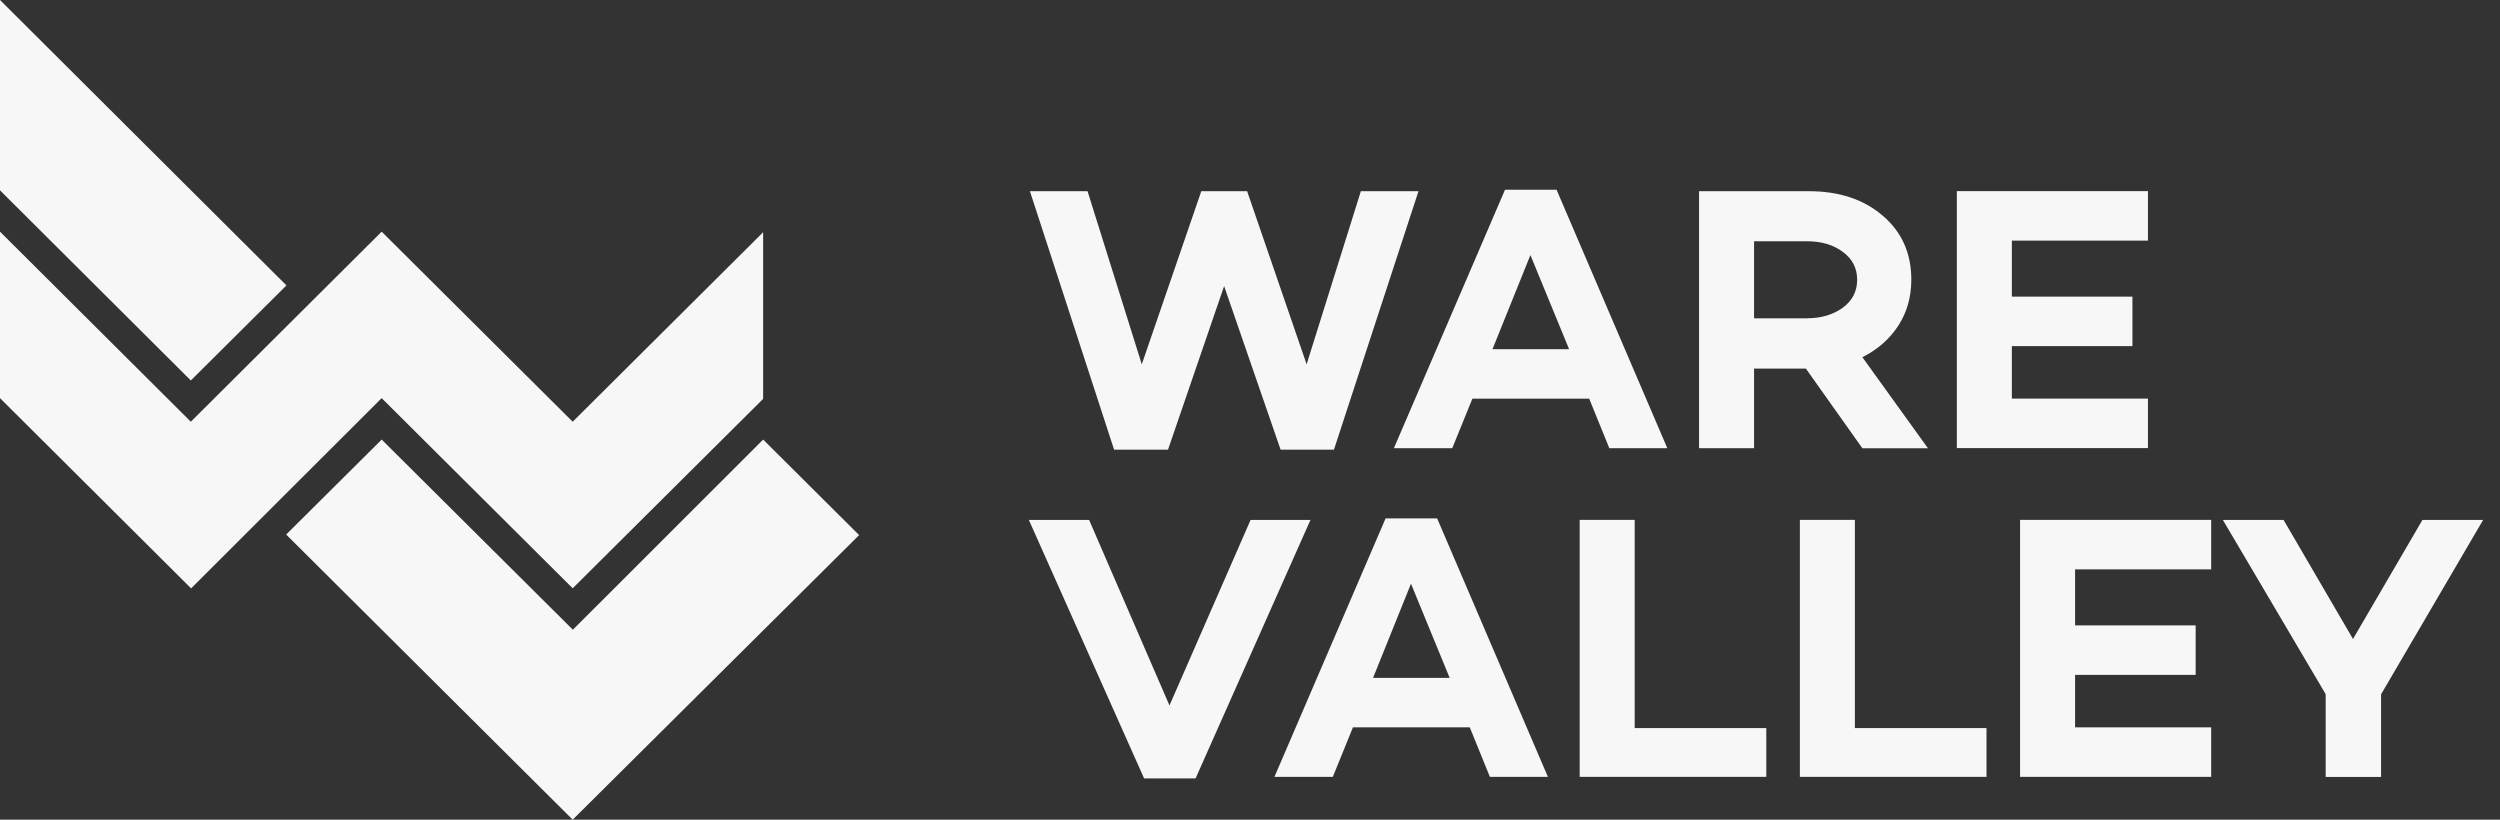 <svg width="122" height="40" viewBox="0 0 122 40" fill="none" xmlns="http://www.w3.org/2000/svg">
<rect x="0" y="0" width="122" height="40" fill="#333333" stroke="none"/>
<path d="M0 9.288L9.312 18.567L13.978 13.928L0 0V9.293" fill="#F7F7F7"/>
<path d="M58.348 37.987H55.833L50.209 25.374H53.149L57.07 34.426L61.028 25.374H63.95L58.344 37.987H58.348Z" fill="#F7F7F7"/>
<path d="M66.023 35.495L65.042 37.91H62.193L67.617 25.297H70.132L75.537 37.91H72.706L71.725 35.495H66.023ZM68.854 28.49L67.005 33.08H70.743L68.858 28.49H68.854Z" fill="#F7F7F7"/>
<path d="M86.19 37.91H77.088V25.37H79.772V35.531H86.195V37.91H86.19Z" fill="#F7F7F7"/>
<path d="M96.936 37.91H87.834V25.37H90.518V35.531H96.941V37.91H96.936Z" fill="#F7F7F7"/>
<path d="M101.264 30.519H107.148V32.934H101.264V35.495H107.906V37.91H98.58V25.37H107.906V27.785H101.264V30.514V30.519Z" fill="#F7F7F7"/>
<path d="M116.196 33.876V37.915H113.493V33.876L108.477 25.374H111.439L114.826 31.183L118.214 25.374H121.176L116.2 33.876H116.196Z" fill="#F7F7F7"/>
<path d="M65.1 21.945H62.494L59.737 13.962L56.998 21.945H54.368L50.26 9.331H53.072L55.719 17.778L58.623 9.331H60.86L63.763 17.778L66.41 9.331H69.222L65.096 21.945H65.1Z" fill="#F7F7F7"/>
<path d="M71.852 19.456L70.87 21.872H68.022L73.445 9.258H75.96L81.365 21.872H78.535L77.553 19.456H71.856H71.852ZM74.682 12.452L72.833 17.041H76.572L74.686 12.452H74.682Z" fill="#F7F7F7"/>
<path d="M85.598 17.983V21.872H82.914V9.331H88.278C89.748 9.331 90.944 9.727 91.875 10.523C92.806 11.315 93.272 12.356 93.272 13.648C93.272 14.498 93.057 15.244 92.633 15.899C92.208 16.55 91.624 17.059 90.884 17.432L94.085 21.876H90.884L88.127 17.987H85.594L85.598 17.983ZM88.187 15.531C88.876 15.531 89.456 15.358 89.926 15.017C90.396 14.671 90.629 14.216 90.629 13.652C90.629 13.088 90.396 12.633 89.926 12.288C89.456 11.942 88.876 11.774 88.187 11.774H85.598V15.536H88.187V15.531Z" fill="#F7F7F7"/>
<path d="M98.178 14.476H104.063V16.891H98.178V19.452H104.82V21.867H95.494V9.327H104.82V11.742H98.178V14.471V14.476Z" fill="#F7F7F7"/>
<path d="M41.925 26.113L37.242 21.451L27.956 30.73L18.626 21.451L13.965 26.086L27.947 40L41.925 26.113Z" fill="#F7F7F7"/>
<path d="M0 11.305L9.312 20.58L18.625 11.305L27.947 20.58L37.241 11.333V19.465L27.947 28.708L18.625 19.429L9.326 28.713L0 19.429V11.305Z" fill="#F7F7F7"/>
</svg>
